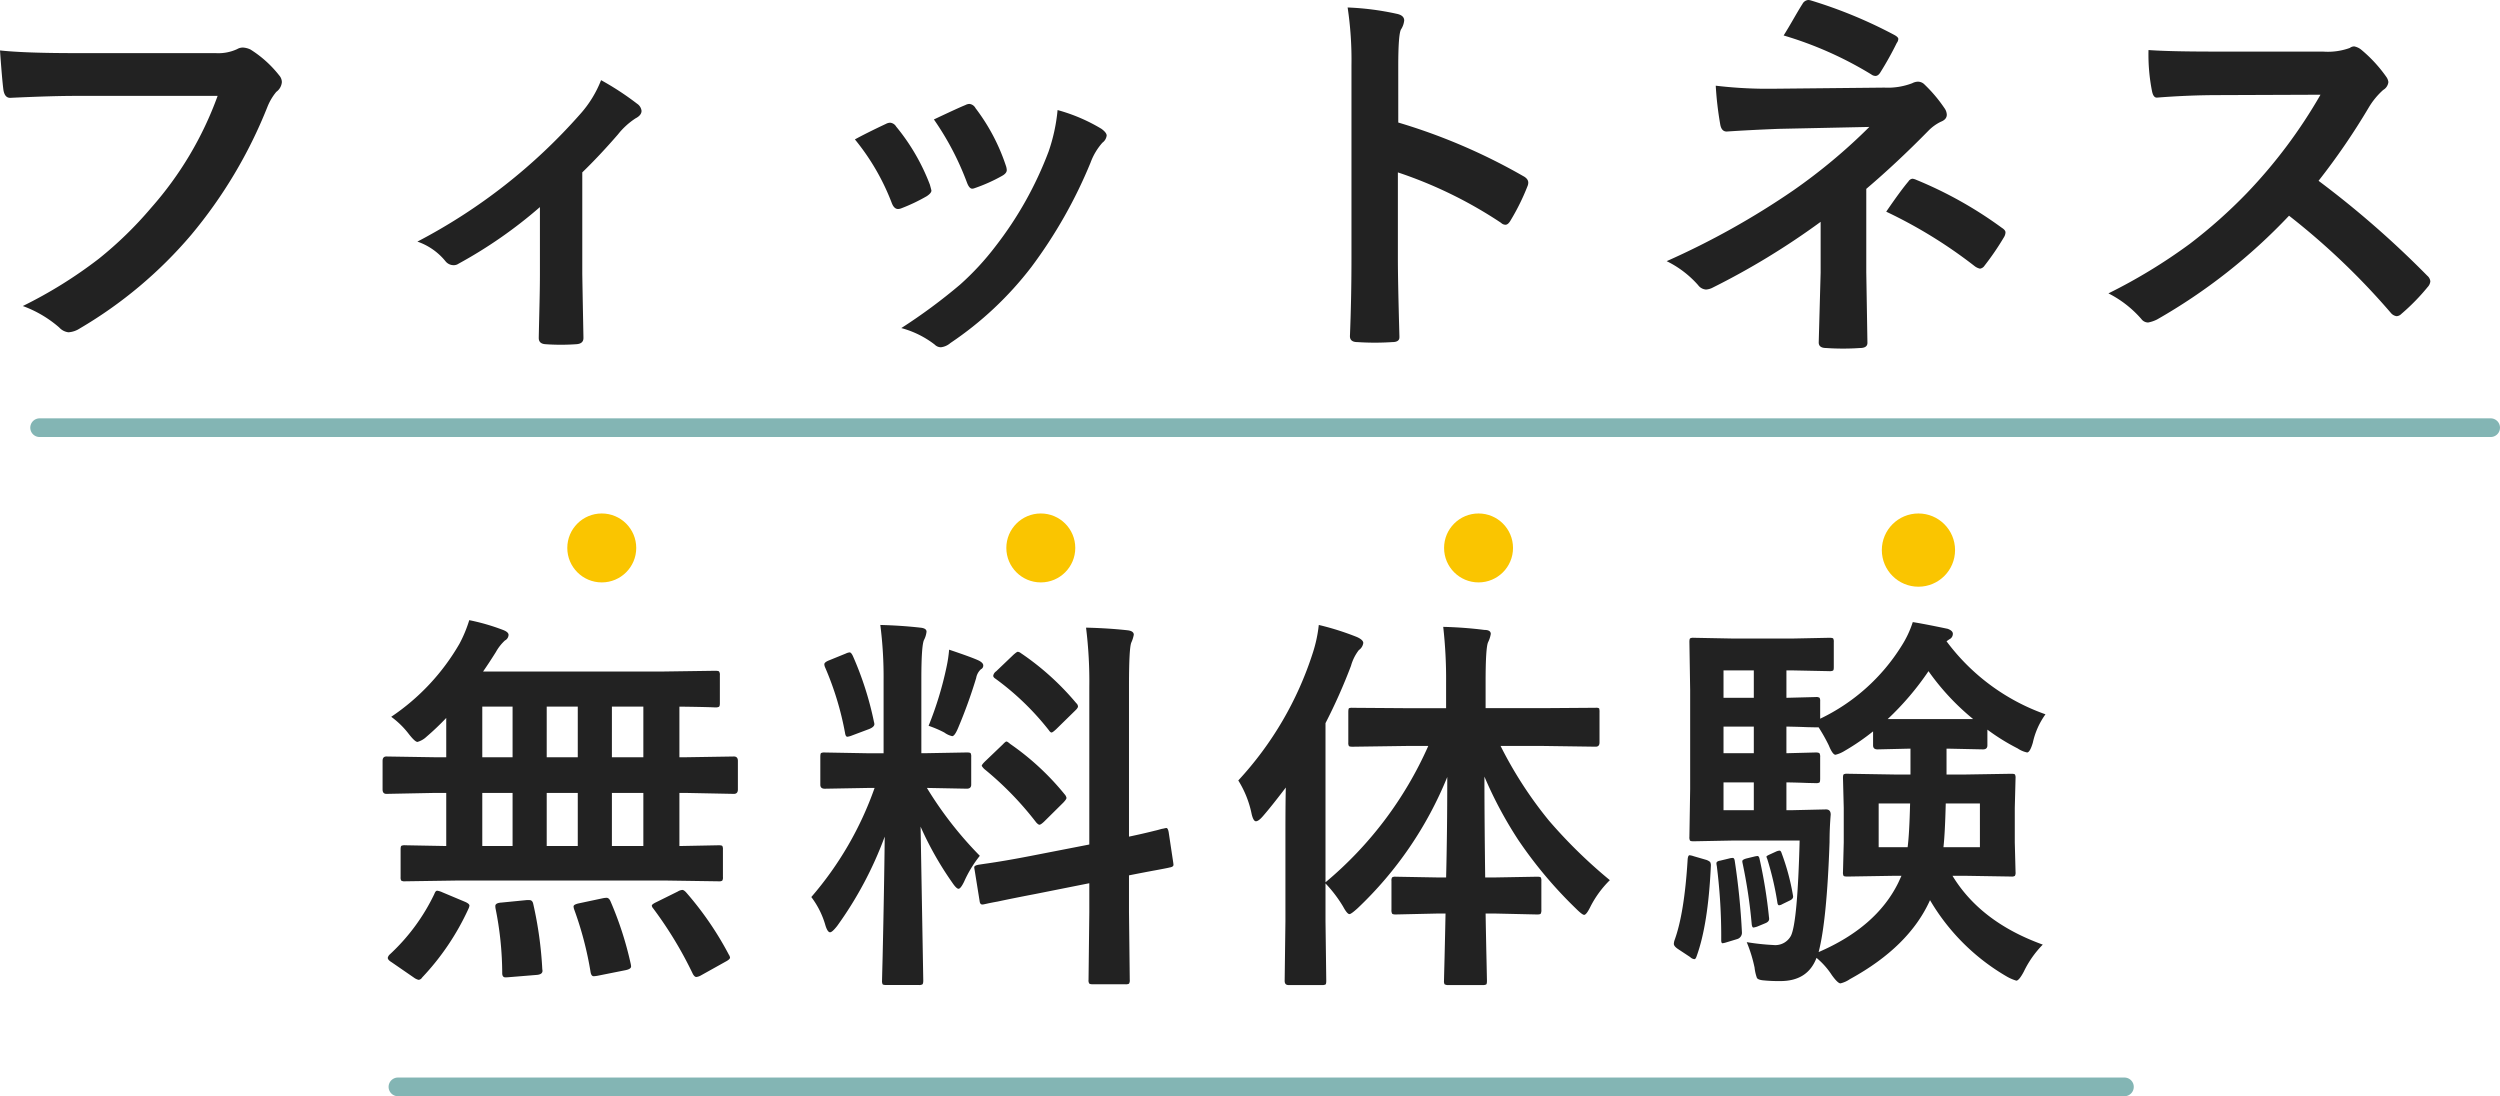 <svg xmlns="http://www.w3.org/2000/svg" width="401.079" height="175.869" viewBox="0 0 401.079 175.869">
  <g id="グループ_4405" data-name="グループ 4405" transform="translate(-9.34 -9.951)">
    <path id="パス_14372" data-name="パス 14372" d="M-193.66-43.958q3.968.431,12.089.431h22.487a7.153,7.153,0,0,0,3.476-.646,1.784,1.784,0,0,1,.954-.246,3.281,3.281,0,0,1,1.169.308,18.062,18.062,0,0,1,4.614,4.153,1.681,1.681,0,0,1,.431,1.077,2.134,2.134,0,0,1-.892,1.569,8.976,8.976,0,0,0-1.446,2.461,75.416,75.416,0,0,1-12.212,20.487A69.716,69.716,0,0,1-180.864.646a3.765,3.765,0,0,1-1.815.615,2.368,2.368,0,0,1-1.477-.769A18.592,18.592,0,0,0-190-2.953a71.993,71.993,0,0,0,12.212-7.6A60.967,60.967,0,0,0-169.42-18.7a55.731,55.731,0,0,0,10.674-17.965H-181.51q-3.784,0-10.4.308-.984.092-1.2-1.261Q-193.322-39.19-193.66-43.958Zm93.417,19.564v16.15q0,.615.185,10.274v.154q0,.892-1.077.984-1.261.092-2.553.092t-2.522-.092q-1.015-.092-1.015-.984V2.03q0-.123.123-5.476.062-2.738.062-4.614V-18.826a73.6,73.6,0,0,1-13.043,9.075,1.374,1.374,0,0,1-.831.246,1.661,1.661,0,0,1-1.261-.615,9.992,9.992,0,0,0-4.522-3.168,90.615,90.615,0,0,0,26.147-20.487,17.9,17.9,0,0,0,3.322-5.414,45.659,45.659,0,0,1,5.783,3.784,1.578,1.578,0,0,1,.708,1.138q0,.708-.954,1.2a11.835,11.835,0,0,0-2.83,2.584Q-97.475-27.07-100.243-24.394Zm43.737-5.291q1.846-1.015,4.983-2.492a1.531,1.531,0,0,1,.677-.185,1.254,1.254,0,0,1,.954.615,33.231,33.231,0,0,1,5.414,9.321q.246.892.246.954,0,.4-.738.892a28.288,28.288,0,0,1-4.061,1.938,1.511,1.511,0,0,1-.554.123q-.646,0-1.015-.984A36.751,36.751,0,0,0-56.506-29.685Zm12.674-3.2q4.03-1.907,5.045-2.307a1.487,1.487,0,0,1,.646-.185,1.258,1.258,0,0,1,.984.677,31.573,31.573,0,0,1,4.86,9.2,2.483,2.483,0,0,1,.154.738q0,.523-.8.954a26.256,26.256,0,0,1-4.337,1.938,1.2,1.2,0,0,1-.4.092q-.492,0-.861-1.015A45.489,45.489,0,0,0-43.832-32.884Zm19.841-1.507a27.828,27.828,0,0,1,7.044,3.015q.831.615.831,1.077a1.668,1.668,0,0,1-.677,1.138,9.977,9.977,0,0,0-1.907,3.2A76.273,76.273,0,0,1-28.205-9.2,54.849,54.849,0,0,1-41.187,2.984a2.825,2.825,0,0,1-1.507.677,1.389,1.389,0,0,1-1.015-.431A15.2,15.2,0,0,0-49.062.584,89.288,89.288,0,0,0-39.618-6.4a43.725,43.725,0,0,0,5.66-6.122,58.28,58.28,0,0,0,8.521-15.2A28.162,28.162,0,0,0-23.991-34.392Zm54.657,2A94.348,94.348,0,0,1,50.692-23.81q.831.431.831,1.077a1.511,1.511,0,0,1-.123.554A35.807,35.807,0,0,1,48.693-16.7q-.4.708-.831.708a1.044,1.044,0,0,1-.708-.308,69.423,69.423,0,0,0-16.55-8.09v13.935q0,3.445.246,12.335v.185q0,.769-1.138.769-1.415.092-2.8.092-1.415,0-2.8-.092-1.2,0-1.2-.954.246-6.091.246-12.4V-41.528a56.918,56.918,0,0,0-.615-9.321,44.406,44.406,0,0,1,7.875,1.015q1.2.246,1.2,1.077a3.262,3.262,0,0,1-.523,1.446q-.431.831-.431,5.906ZM105.75-21.749V-8.367l.185,11.32q0,.831-1.2.831-1.292.092-2.707.092T99.32,3.784q-1.2,0-1.2-.892l.308-11.2v-8.152A119.814,119.814,0,0,1,81.109-5.906a2.635,2.635,0,0,1-1.077.308,1.715,1.715,0,0,1-1.261-.708,16.275,16.275,0,0,0-5.045-3.845A126.685,126.685,0,0,0,94-21.472a90.925,90.925,0,0,0,12.243-10.213l-14.55.308q-4.676.185-8.336.431-.861,0-1.046-1.2A53.521,53.521,0,0,1,81.6-38.3a71.112,71.112,0,0,0,7.721.492h1.046l18.272-.185a11.006,11.006,0,0,0,4.491-.708,2.075,2.075,0,0,1,.923-.246,1.5,1.5,0,0,1,1.077.492,23.058,23.058,0,0,1,3.138,3.722,1.949,1.949,0,0,1,.4,1.077q0,.769-.954,1.138a7.155,7.155,0,0,0-2,1.446Q110.671-25.932,105.75-21.749ZM92.491-46.358q.646-1.015,1.846-3.107.861-1.477,1.169-1.938a1.175,1.175,0,0,1,.923-.646,1.729,1.729,0,0,1,.4.062,74.57,74.57,0,0,1,13.351,5.506q.708.369.708.677a1.111,1.111,0,0,1-.246.646,52.823,52.823,0,0,1-2.584,4.645q-.369.646-.831.646a1.146,1.146,0,0,1-.677-.246A58.943,58.943,0,0,0,92.491-46.358Zm16.458,28.27q2.338-3.415,3.568-4.86a.9.9,0,0,1,.646-.431,2.176,2.176,0,0,1,.615.185A64.959,64.959,0,0,1,127.5-15.5q.584.369.584.738a1.591,1.591,0,0,1-.246.769,43.365,43.365,0,0,1-3.107,4.553,1.064,1.064,0,0,1-.738.492,2.149,2.149,0,0,1-.892-.431A76.1,76.1,0,0,0,108.949-18.088Zm69.362-4.953A153.571,153.571,0,0,1,195.752-7.813a1.361,1.361,0,0,1,.492.892,1.545,1.545,0,0,1-.431.923A33.6,33.6,0,0,1,191.6-1.692a1.166,1.166,0,0,1-.769.369,1.454,1.454,0,0,1-.892-.492,114.353,114.353,0,0,0-16.365-15.627A91.188,91.188,0,0,1,152.409-.8a5.35,5.35,0,0,1-1.446.492,1.37,1.37,0,0,1-1.077-.554A17.439,17.439,0,0,0,144.6-4.983a87.555,87.555,0,0,0,13.043-7.937,81.161,81.161,0,0,0,9.136-8.121,81.21,81.21,0,0,0,11.843-15.812l-16.242.062q-4.86,0-9.967.4-.615.062-.831-1.077a30.225,30.225,0,0,1-.554-6.552q3.384.246,10.644.246h17.319a10.362,10.362,0,0,0,4.337-.584,1.186,1.186,0,0,1,.708-.246,2.586,2.586,0,0,1,1.077.492,22.354,22.354,0,0,1,4.091,4.43,1.8,1.8,0,0,1,.308.8,1.664,1.664,0,0,1-.831,1.261,12.1,12.1,0,0,0-2.307,2.8A109.175,109.175,0,0,1,178.31-23.041ZM-120.377,89.218l-8.306.123a.973.973,0,0,1-.615-.123,1.059,1.059,0,0,1-.092-.554v-4.43q0-.492.123-.584a1.148,1.148,0,0,1,.584-.092l6.614.123V75.16h-1.846l-7.752.154q-.615,0-.615-.708V70.023q0-.708.615-.708l7.752.123h1.846V63.132a41.71,41.71,0,0,1-3.168,3.015,3.477,3.477,0,0,1-1.446.831q-.4,0-1.384-1.261a13.712,13.712,0,0,0-2.83-2.769,35.454,35.454,0,0,0,10.951-11.72,20.941,20.941,0,0,0,1.569-3.784,33.872,33.872,0,0,1,5.414,1.569q.892.338.892.8a1.057,1.057,0,0,1-.584.892A7.421,7.421,0,0,0-114.1,52.55q-1.138,1.815-2.061,3.138h28.608l8.613-.123q.554,0,.646.123a.9.9,0,0,1,.123.584v4.522q0,.461-.154.554a1.241,1.241,0,0,1-.615.092q-.092,0-.769-.031-2.246-.062-4.953-.092v8.121h1.015l7.721-.123q.646,0,.646.708v4.583q0,.708-.646.708l-7.721-.154h-1.015v8.521l6.306-.123q.492,0,.584.123a1.06,1.06,0,0,1,.092.554v4.43a.925.925,0,0,1-.108.569.925.925,0,0,1-.569.108l-8.336-.123Zm24.886-5.537h5.045V75.16h-5.045Zm-10.459,0h4.983V75.16h-4.983Zm-10.336,0h4.86V75.16h-4.86Zm20.795-14.243h5.045V61.317h-5.045Zm-10.459,0h4.983V61.317h-4.983Zm-10.336,0h4.86V61.317h-4.86Zm-7.69,21.933q.185-.523.461-.523a2.972,2.972,0,0,1,.8.246l3.661,1.538q.708.308.708.615a1.688,1.688,0,0,1-.154.492,40.586,40.586,0,0,1-7.444,11.043.744.744,0,0,1-.554.369,2.09,2.09,0,0,1-.769-.369l-3.568-2.461q-.615-.369-.615-.708a1.049,1.049,0,0,1,.338-.554A31.949,31.949,0,0,0-123.976,91.372Zm40.452-.185a51.893,51.893,0,0,1,6.8,9.936,1.048,1.048,0,0,1,.185.461q0,.277-.769.677l-3.968,2.215a1.863,1.863,0,0,1-.677.215q-.277,0-.554-.492a62.678,62.678,0,0,0-6.368-10.521.823.823,0,0,1-.215-.431q0-.215.708-.554l3.476-1.723a1.694,1.694,0,0,1,.708-.246Q-83.924,90.726-83.524,91.187Zm-12.182,1.384a55.058,55.058,0,0,1,3.23,10,2.592,2.592,0,0,1,.062.431q0,.4-.831.584l-4.46.892a5.022,5.022,0,0,1-.708.092q-.369,0-.492-.615a55.154,55.154,0,0,0-2.646-10.121,1.784,1.784,0,0,1-.092-.461q0-.308.831-.492l3.907-.831a3.7,3.7,0,0,1,.554-.062Q-95.952,91.987-95.706,92.571Zm-13.474-.215h.461q.492,0,.615.646a61.416,61.416,0,0,1,1.446,10.459,1.011,1.011,0,0,1,.031.246q0,.554-.861.646l-4.522.369q-.4.031-.554.031-.523,0-.523-.677a53.147,53.147,0,0,0-1.077-10.4,3.264,3.264,0,0,1-.031-.369q0-.492.984-.554ZM-52.43,48.213q3.415.092,6.4.431,1.015.092,1.015.646a3.709,3.709,0,0,1-.4,1.323q-.431.861-.431,6.337V68.792h.492l6.8-.123q.523,0,.615.123a1.148,1.148,0,0,1,.092.584v4.46q0,.646-.708.646l-6.4-.123a59.893,59.893,0,0,0,8.49,10.89A19,19,0,0,0-38.987,89.4q-.554,1.138-.892,1.138t-.984-.954a52.754,52.754,0,0,1-5.106-9.013l.431,24.7q0,.492-.154.615a1.148,1.148,0,0,1-.584.092h-5.2q-.492,0-.584-.123a1.148,1.148,0,0,1-.092-.584q0-.246.092-3.784.246-10.92.338-19.318a59.8,59.8,0,0,1-7.629,14.335q-.8,1.015-1.138,1.015-.4,0-.738-1.077A13.73,13.73,0,0,0-63.5,91.864a54.324,54.324,0,0,0,10.151-17.5h-1.138l-6.86.123q-.708,0-.708-.646v-4.46q0-.523.123-.615a1.148,1.148,0,0,1,.584-.092l6.86.123h2.584V57.1A65.85,65.85,0,0,0-52.43,48.213Zm23.9,37.1,9.628-1.876V58.21a69.493,69.493,0,0,0-.523-9.567q3.691.092,6.706.431.954.123.954.708a5.294,5.294,0,0,1-.4,1.261q-.369.892-.369,6.983V82.174q2.338-.492,4.153-.954.308-.062,1.046-.277.338-.062.461-.092a1.7,1.7,0,0,1,.338-.062q.246,0,.369.677l.738,4.922q.031.246.031.308,0,.338-.646.431-.185.062-2,.4-2.184.4-4.491.861v5.875l.123,10.89a.973.973,0,0,1-.123.615,1.148,1.148,0,0,1-.584.092h-5.229q-.492,0-.584-.154a.961.961,0,0,1-.092-.554l.123-10.828V89.649l-8.644,1.723q-3.538.677-6.122,1.23-.554.092-1.446.277-.4.092-.554.123a2.105,2.105,0,0,1-.4.062q-.369,0-.431-.554l-.8-4.983a2.592,2.592,0,0,1-.062-.431q0-.277.615-.4.154-.031,1.2-.185Q-32.5,86.081-28.528,85.312Zm-3.045-18a42.11,42.11,0,0,1,8.706,8.06,1.212,1.212,0,0,1,.308.584q0,.215-.492.738l-3.107,3.076q-.523.492-.738.492-.185,0-.523-.369a51.714,51.714,0,0,0-8.306-8.552,2.406,2.406,0,0,1-.431-.523q0-.185.492-.677l2.892-2.769q.431-.461.584-.461T-31.574,67.316Zm1.692-14.581a42.942,42.942,0,0,1,8.89,8.029.777.777,0,0,1,.277.523q0,.246-.461.677l-3.015,2.953q-.584.554-.769.554t-.431-.369a43.182,43.182,0,0,0-8.583-8.275q-.338-.215-.338-.461a1.066,1.066,0,0,1,.461-.708l2.769-2.646q.554-.492.708-.492A.962.962,0,0,1-29.882,52.735Zm-14.8,11.659a55.773,55.773,0,0,0,2.892-9.505,21.115,21.115,0,0,0,.4-2.707q3.753,1.261,4.768,1.753.708.369.708.769a.636.636,0,0,1-.369.615,2.482,2.482,0,0,0-.769,1.415,79.909,79.909,0,0,1-2.892,8q-.554,1.323-.954,1.323a3.439,3.439,0,0,1-1.261-.584A17.6,17.6,0,0,0-44.678,64.394ZM-56.829,53.2a52.08,52.08,0,0,1,3.384,10.582,1.32,1.32,0,0,1,.062.338q0,.461-.861.8l-2.707,1.015a2.972,2.972,0,0,1-.769.215q-.277,0-.369-.615a48.566,48.566,0,0,0-3.2-10.521,1.418,1.418,0,0,1-.123-.492q0-.338.8-.646l2.646-1.077a1.861,1.861,0,0,1,.615-.185Q-57.106,52.612-56.829,53.2Zm88.8,14.427-8.644.123q-.492,0-.584-.123a1.059,1.059,0,0,1-.092-.554v-4.86q0-.554.123-.646a1.38,1.38,0,0,1,.554-.062l8.644.062h6.368V57.472a75.135,75.135,0,0,0-.461-8.952,64.35,64.35,0,0,1,6.614.492q1.015,0,1.015.646a4.682,4.682,0,0,1-.431,1.323q-.4.892-.4,6.368v4.214H53.63l8.706-.062a.961.961,0,0,1,.554.092,1.8,1.8,0,0,1,.062.615v4.86q0,.677-.615.677l-8.706-.123H47.078A64.725,64.725,0,0,0,54.83,79.59a79.367,79.367,0,0,0,9.782,9.567A16.34,16.34,0,0,0,61.5,93.4q-.646,1.323-1.015,1.323-.308,0-1.323-1.015a69.215,69.215,0,0,1-9.229-10.982,64.964,64.964,0,0,1-5.445-10.182q0,6.368.123,16.181h1.446l6.891-.123q.492,0,.584.123a1.06,1.06,0,0,1,.092.554v4.614a1.169,1.169,0,0,1-.108.646q-.108.123-.569.123l-6.891-.154H44.678q.062,3.753.154,7.783.062,2.953.062,3.015,0,.492-.123.584a1.148,1.148,0,0,1-.584.092H38.772a1.122,1.122,0,0,1-.677-.123,1.059,1.059,0,0,1-.092-.554q0-.277.092-3.784.092-3.876.154-7.014H37.142l-6.891.154q-.492,0-.584-.154a1.241,1.241,0,0,1-.092-.615V89.28a.925.925,0,0,1,.108-.569.925.925,0,0,1,.569-.108l6.891.123h1.2q.185-7.383.185-16.119A60.165,60.165,0,0,1,24.16,93.648q-1.046.954-1.323.954-.369,0-1.015-1.2a21.039,21.039,0,0,0-2.83-3.722v6.029l.123,9.6q0,.492-.123.584a1.148,1.148,0,0,1-.584.092H13.055q-.615,0-.615-.677l.123-9.6V81.4q0-4.583.062-7.106-2.369,3.107-3.661,4.583-.708.831-1.138.831-.4,0-.677-1.138A16.252,16.252,0,0,0,5,73.161,54.648,54.648,0,0,0,16.962,52.673a21.96,21.96,0,0,0,.954-4.46,43.34,43.34,0,0,1,6.122,1.938q1.015.461,1.015.954a1.653,1.653,0,0,1-.708,1.138,7.3,7.3,0,0,0-1.261,2.522,89.323,89.323,0,0,1-4.091,9.2V89.5A60.272,60.272,0,0,0,35.481,67.624Zm86.9.431h-.246v4.153h2.83l7.567-.123q.492,0,.584.123a1.059,1.059,0,0,1,.092.554l-.123,4.8V83.1l.123,4.768a1,1,0,0,1-.108.6.925.925,0,0,1-.569.108l-7.567-.123h-1.876q4.522,7.444,14.489,11.043a16.111,16.111,0,0,0-3.045,4.337q-.769,1.446-1.2,1.446a7.253,7.253,0,0,1-1.446-.615,34.124,34.124,0,0,1-12.4-12.3q-3.353,7.475-12.858,12.674a4.484,4.484,0,0,1-1.507.677q-.431,0-1.384-1.323a12.276,12.276,0,0,0-2.461-2.769q-1.415,3.722-5.783,3.722a23.99,23.99,0,0,1-2.83-.123q-.8-.092-.954-.4a7.092,7.092,0,0,1-.369-1.63,22.44,22.44,0,0,0-1.261-4.091,37.538,37.538,0,0,0,4.276.461,2.847,2.847,0,0,0,2.83-1.507q1.046-2.184,1.384-15.258H84.478l-6.429.123q-.492,0-.584-.123a1.148,1.148,0,0,1-.092-.584l.123-7.721V58.7l-.123-7.752q0-.492.123-.584a1.059,1.059,0,0,1,.554-.092l6.429.123H93.8l6-.123q.554,0,.646.123a1.059,1.059,0,0,1,.092.554v4.061q0,.431-.123.523a1.241,1.241,0,0,1-.615.092l-6-.123h-.861v4.4l4.707-.123a.973.973,0,0,1,.615.123,1.148,1.148,0,0,1,.092.584v2.769A31.265,31.265,0,0,0,111.394,51.6a16.384,16.384,0,0,0,1.815-3.845q1.784.277,5.6,1.077.831.308.831.8a.967.967,0,0,1-.584.892l-.431.308A33.783,33.783,0,0,0,134.5,62.548a12.2,12.2,0,0,0-2.03,4.553q-.461,1.569-.923,1.569a4.27,4.27,0,0,1-1.507-.646,33.537,33.537,0,0,1-4.86-3.015v2.522q0,.646-.708.646ZM93.983,77.929l5.291-.123q.769,0,.769.831-.185,2.246-.185,4.4-.431,12.582-1.753,17.657,9.259-4,12.766-11.1l.523-1.138h-1.138l-7.537.123q-.523,0-.615-.123a1.148,1.148,0,0,1-.092-.584l.123-4.768V77.56l-.123-4.8q0-.492.123-.584a1.148,1.148,0,0,1,.584-.092l7.537.123h2.584V68.054l-5.291.123q-.708,0-.708-.646V65.286a36.808,36.808,0,0,1-4.583,3.138,5.078,5.078,0,0,1-1.446.615q-.461,0-1.077-1.507a27.819,27.819,0,0,0-1.63-2.892h-.461l-1.415-.031q-1.477-.062-3.292-.092v4.276l4.707-.123q.492,0,.615.154a1.241,1.241,0,0,1,.092.615v3.445q0,.523-.123.615a1.148,1.148,0,0,1-.584.092l-1.415-.031q-1.477-.062-3.292-.092v4.46Zm15.2-14.612H122.9a38.831,38.831,0,0,1-7.167-7.69A45.388,45.388,0,0,1,109.179,63.317Zm8.952,20.549h5.845V76.852H118.5Q118.377,81.743,118.131,83.866Zm-5.353-7.014h-5.045v7.014h4.645Q112.656,81.866,112.779,76.852ZM82.847,77.929h4.86v-4.46h-4.86Zm0-18.026h4.86V55.5h-4.86Zm0,8.89h4.86V64.517h-4.86Zm-4.8,16.519,1.907.554a1.922,1.922,0,0,1,.738.369,1.135,1.135,0,0,1,.123.646q-.431,9.382-2.276,14.458-.154.492-.369.492a1.154,1.154,0,0,1-.677-.338l-1.907-1.261q-.708-.461-.708-.861a2.152,2.152,0,0,1,.092-.523q1.6-4.337,2.123-13.043.062-.646.308-.646A2.871,2.871,0,0,1,78.049,85.312Zm5.691.369a2.564,2.564,0,0,1,.584-.092q.277,0,.338.554A112.562,112.562,0,0,1,85.8,97.524a1.055,1.055,0,0,1-.738,1.077l-1.723.523a3.481,3.481,0,0,1-.646.154q-.215,0-.215-.492a90.456,90.456,0,0,0-.708-11.9,2.592,2.592,0,0,1-.062-.431q0-.338.615-.431Zm4.03-.308a3.925,3.925,0,0,1,.523-.092q.246,0,.338.461a79.343,79.343,0,0,1,1.507,9.321,1.934,1.934,0,0,1,.031.308q0,.461-.646.708l-1.261.523a3.051,3.051,0,0,1-.615.154q-.215,0-.277-.554a82.037,82.037,0,0,0-1.446-9.69,2.105,2.105,0,0,1-.062-.4q0-.246.646-.431Zm3.568-.831a1.662,1.662,0,0,1,.492-.123q.215,0,.338.4a36.535,36.535,0,0,1,1.815,6.737,1.323,1.323,0,0,1,.031.246q0,.369-.523.615l-1.2.584a1.225,1.225,0,0,1-.523.185q-.215,0-.277-.431a48.05,48.05,0,0,0-1.63-7.014,1.207,1.207,0,0,1-.123-.369q0-.092.461-.308Z" transform="translate(203 62)" fill="#222"/>
    <g id="グループ_4400" data-name="グループ 4400" transform="translate(100.352 92.328)">
      <circle id="楕円形_5" data-name="楕円形 5" cx="5.875" cy="5.875" r="5.875" transform="translate(210.892 0)" fill="#fac500"/>
      <circle id="楕円形_6" data-name="楕円形 6" cx="5.53" cy="5.53" r="5.53" transform="translate(140.664 0)" fill="#fac500"/>
      <circle id="楕円形_4" data-name="楕円形 4" cx="5.53" cy="5.53" r="5.53" transform="translate(70.436 0)" fill="#fac500"/>
      <circle id="楕円形_3" data-name="楕円形 3" cx="5.53" cy="5.53" r="5.53" transform="translate(0 0)" fill="#fac500"/>
    </g>
    <line id="線_11" data-name="線 11" x2="393.223" transform="translate(15.696 78.564)" fill="none" stroke="#83b5b4" stroke-linecap="round" stroke-width="3"/>
    <line id="線_38" data-name="線 38" x2="276.984" transform="translate(73.181 184.32)" fill="none" stroke="#83b5b4" stroke-linecap="round" stroke-width="3"/>
  </g>
</svg>
